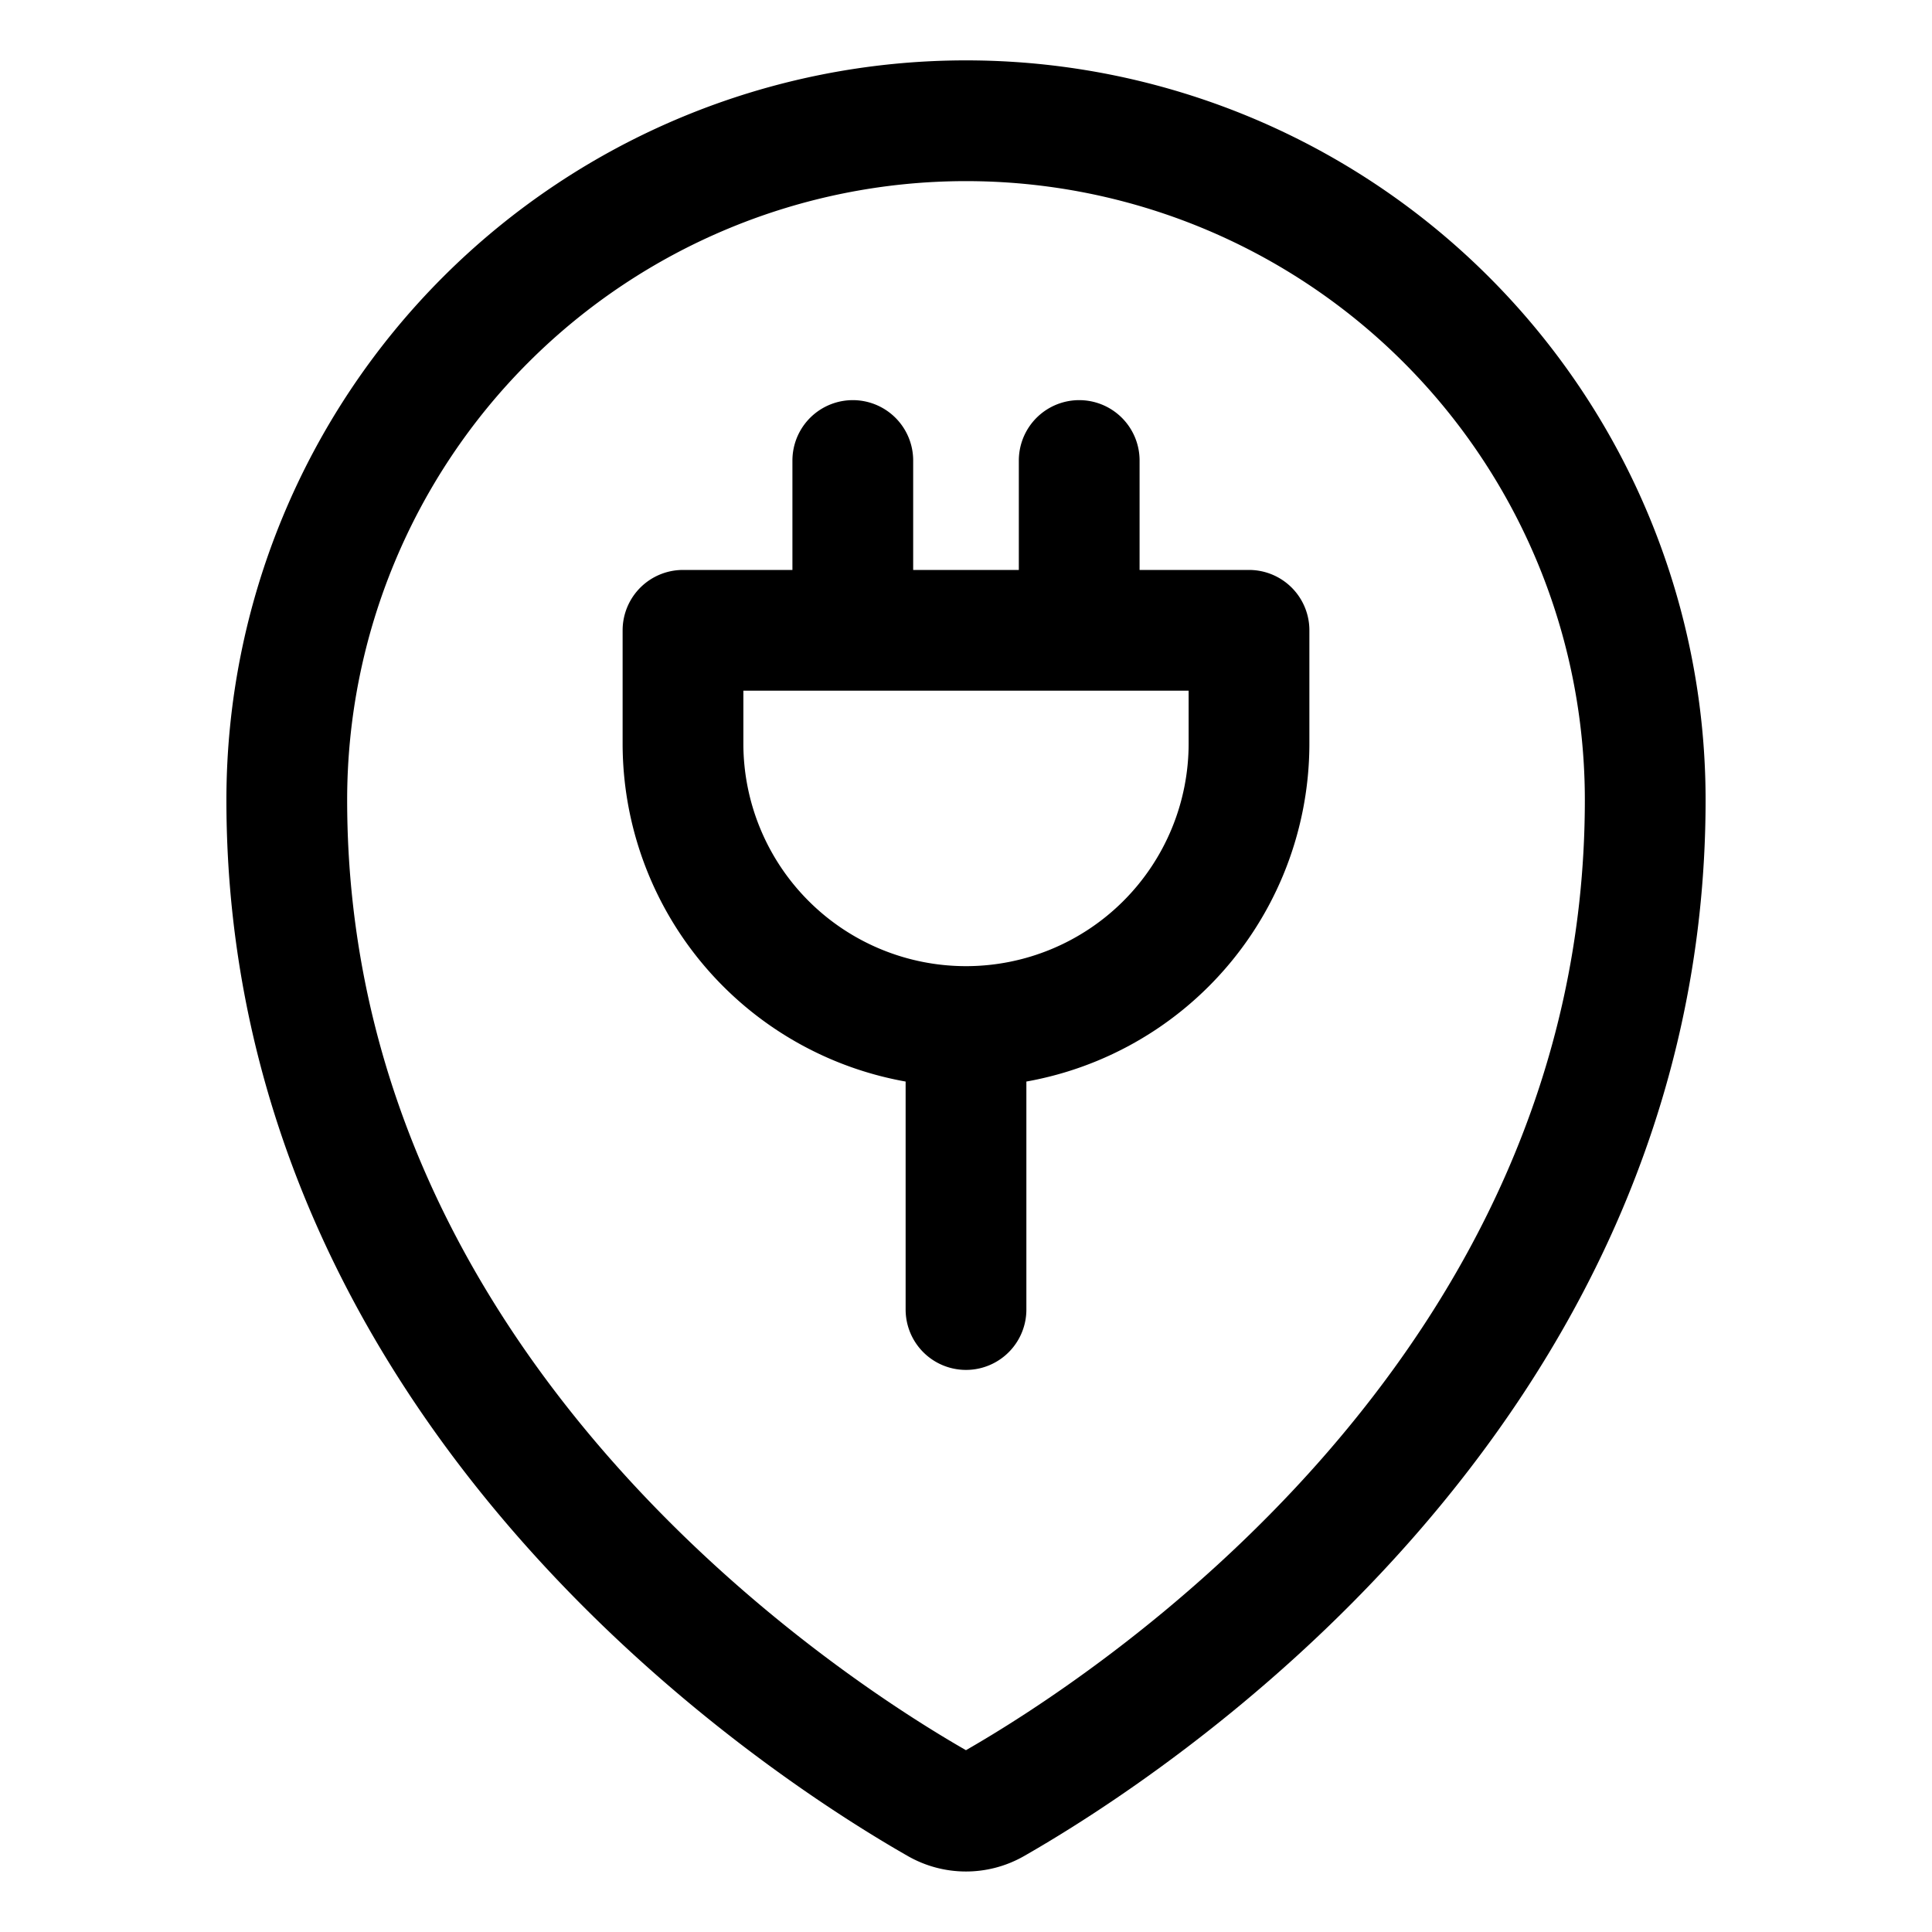 <svg xmlns="http://www.w3.org/2000/svg" width="500" height="500" viewBox="-15.625 -15.625 500 500"><path fill="none" stroke="#000" stroke-linecap="round" stroke-linejoin="round" stroke-width="31.25" d="M234.375 15.625a175.781 175.781 0 0 1 175.781 175.781c0 154.297-135.39 240.84-168.535 259.766a14.668 14.668 0 0 1-14.512 0C193.965 432.266 58.594 345.703 58.594 191.406A175.781 175.781 0 0 1 234.375 15.625Z"/><path fill="none" stroke="#000" stroke-linecap="round" stroke-linejoin="round" stroke-width="31.25" d="M307.617 176.797a73.242 73.242 0 0 1-146.484 0V147.5h146.484Zm-102.539-73.242V147.5m58.594-43.945V147.5m-29.297 102.54v73.241"/></svg>